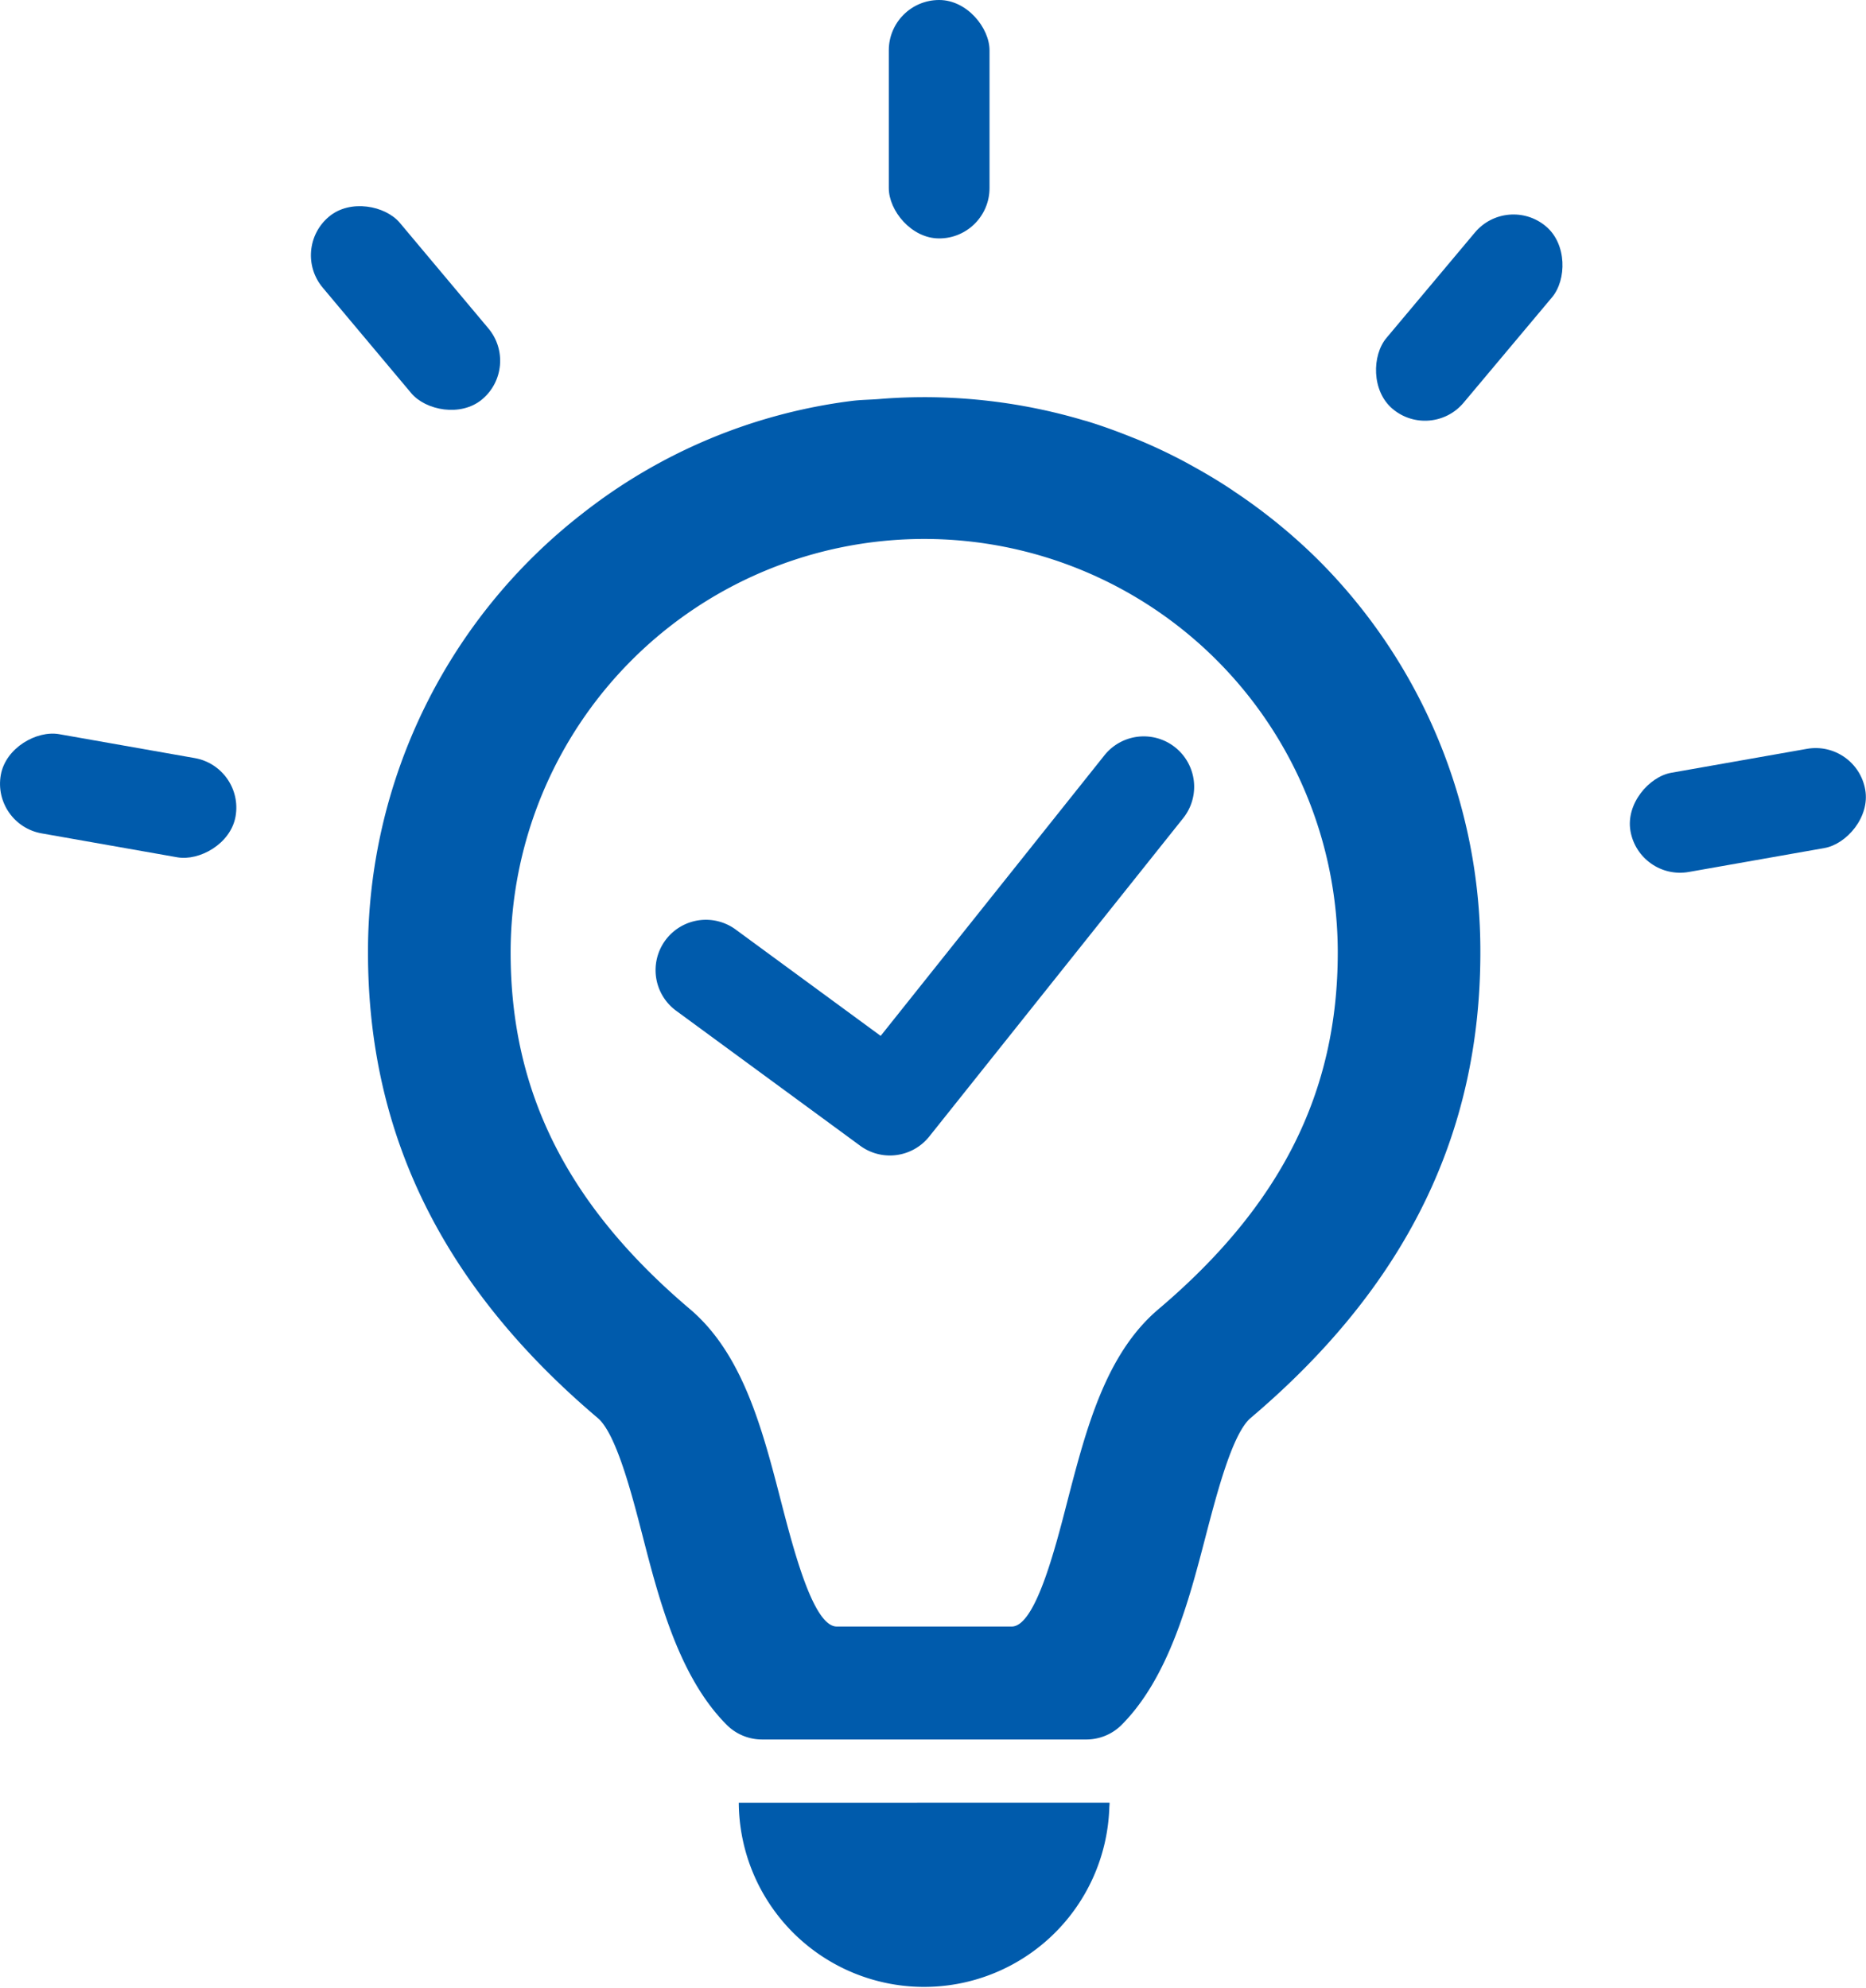 <svg xmlns="http://www.w3.org/2000/svg" width="48" height="51.133" viewBox="0 0 48 51.133"><defs><style>.cls-1{fill:#005bac;}</style></defs><g id="レイヤー_2" data-name="レイヤー 2"><g id="_1" data-name="1"><path class="cls-1" d="M31.747,12.639c-.022-.015-.043-.032-.066-.046-.345-.23-.699-.439-1.061-.637-.067-.037-.134-.075-.202-.11q-.528-.278-1.077-.509c-.075-.032-.15-.061-.225-.091-.376-.151-.756-.29-1.144-.409-.043-.013-.088-.024-.131-.037a14.412,14.412,0,0,0-4.839-.564c-.135.007-.268.017-.403.028-.231.018-.46.018-.692.048A14.057,14.057,0,0,0,14.979,13.21,14.266,14.266,0,0,0,9.466,24.5c0,4.685,1.933,8.603,5.91,11.97.473.4.873,1.941,1.163,3.067.417,1.617.937,3.616,2.168,4.838a1.286,1.286,0,0,0,.909.363h8.314a1.285,1.285,0,0,0,.909-.363c1.227-1.221,1.747-3.221,2.168-4.838.294-1.126.693-2.667,1.163-3.067,3.976-3.367,5.91-7.285,5.91-11.97a14.21,14.21,0,0,0-4.189-10.118A14.416,14.416,0,0,0,31.747,12.639ZM29.8,33.671c-1.361,1.152-1.86,3.078-2.344,4.941-.33,1.284-.833,3.221-1.431,3.221H21.524c-.598,0-1.101-1.937-1.434-3.221-.481-1.864-.983-3.789-2.34-4.941-3.148-2.667-4.615-5.58-4.615-9.171a10.638,10.638,0,1,1,21.277,0C34.411,28.091,32.948,31.004,29.8,33.671Z"/><path class="cls-1" d="M19.004,46.364a4.767,4.767,0,0,0,9.531.137c.001-.041.006-.08.007-.121h-.001l.001-.017Z"/><rect class="cls-1" x="22.863" width="2.591" height="6.132" rx="1.295"/><rect class="cls-1" x="9.137" y="4.856" width="2.591" height="6.132" rx="1.295" transform="translate(-2.652 8.559) rotate(-40)"/><rect class="cls-1" x="1.744" y="17.399" width="2.591" height="6.132" rx="1.295" transform="translate(-17.642 19.905) rotate(-80)"/><rect class="cls-1" x="43.665" y="17.777" width="2.591" height="6.132" rx="1.295" transform="translate(57.68 -27.054) rotate(80)"/><rect class="cls-1" x="36.499" y="5.103" width="2.591" height="6.132" rx="1.295" transform="translate(14.093 -22.383) rotate(40)"/><path class="cls-1" d="M22.891,29.718a1.288,1.288,0,0,1-.765-.251l-4.727-3.467a1.295,1.295,0,1,1,1.531-2.089l3.724,2.731,5.77-7.234a1.296,1.296,0,0,1,2.026,1.616l-6.546,8.206A1.295,1.295,0,0,1,22.891,29.718Z"/></g></g></svg>